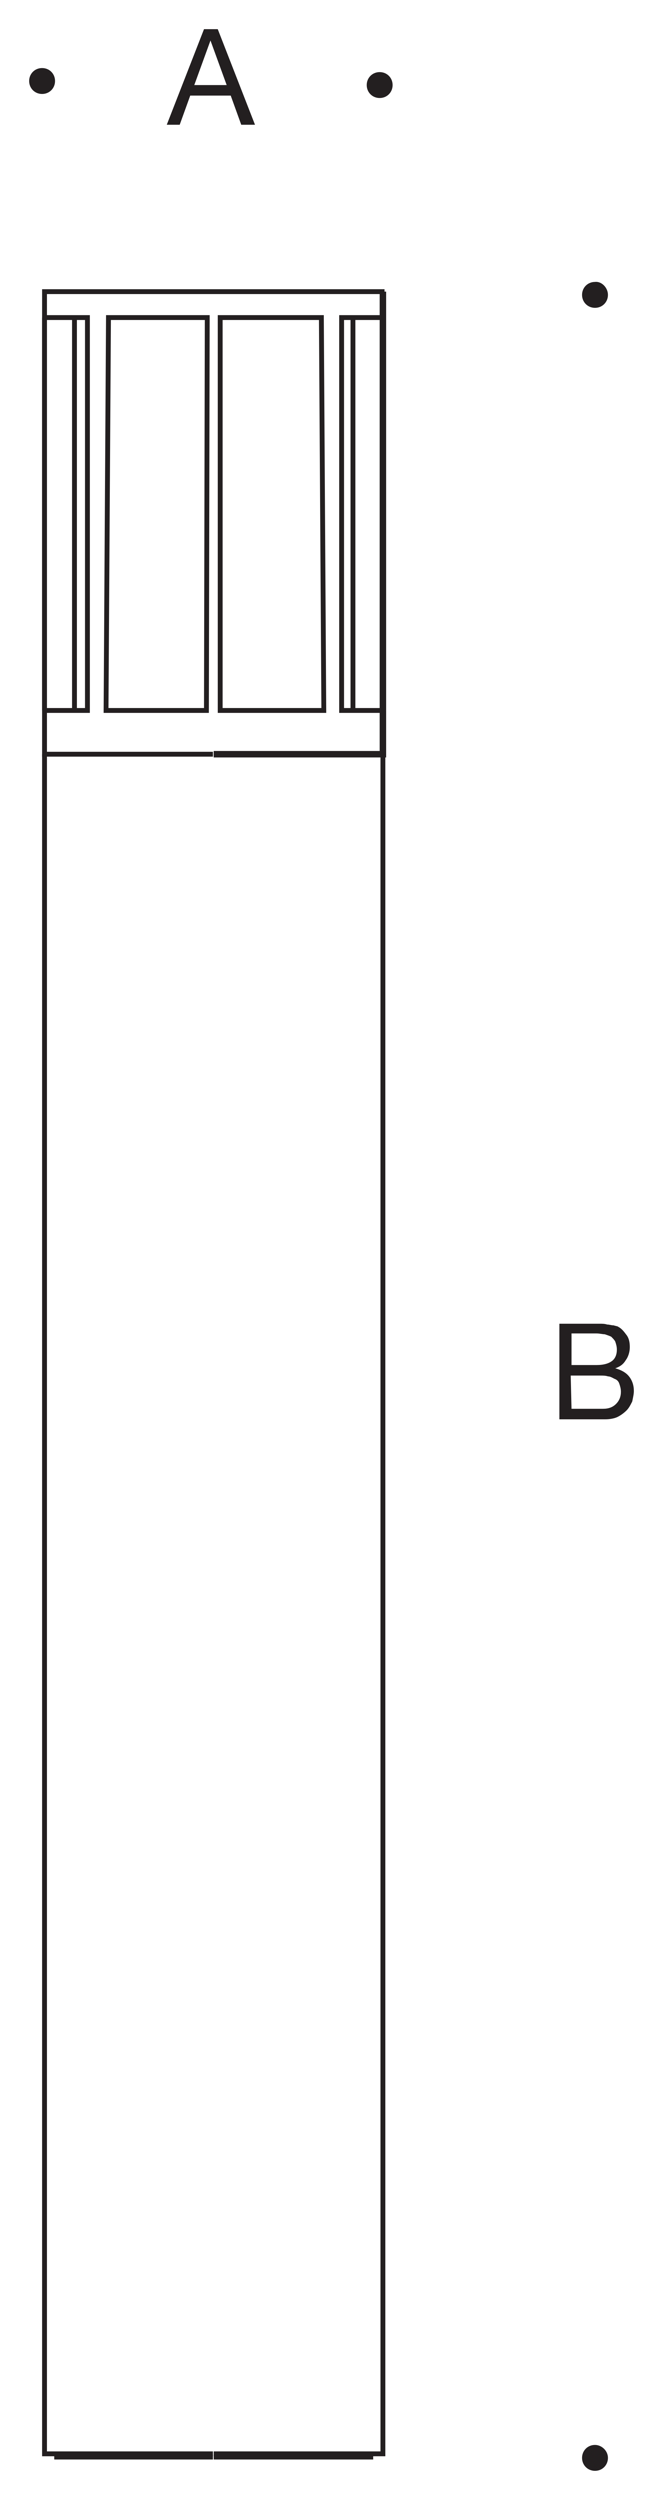 <?xml version="1.0" encoding="utf-8"?>
<!-- Generator: Adobe Illustrator 26.3.1, SVG Export Plug-In . SVG Version: 6.00 Build 0)  -->
<svg version="1.1" id="Layer_1" xmlns="http://www.w3.org/2000/svg" xmlns:xlink="http://www.w3.org/1999/xlink" x="0px" y="0px"
	 viewBox="0 0 81.9 308.6" style="enable-background:new 0 0 81.9 308.6;" xml:space="preserve">
<style type="text/css">
	.st0{fill:#231F20;}
	.st1{fill:none;stroke:#231F20;stroke-width:0.625;stroke-miterlimit:3.864;}
</style>
<g id="Hintergrund">
</g>
<g>
	<g>
		<g>
			<rect x="8.9" y="39.2" class="st0" width="0.6" height="48.5"/>
		</g>
		<g>
			<rect x="5.2" y="39.2" class="st0" width="0.6" height="48.5"/>
		</g>
		<g>
			<polygon class="st0" points="26.3,303.6 6.7,303.6 6.7,302.9 7.3,302.9 7.3,303 26.3,303 			"/>
		</g>
		<g>
			<polygon class="st0" points="26.3,303.2 5.2,303.2 5.2,93.1 5.8,93.1 5.8,302.6 26.3,302.6 			"/>
		</g>
		<g>
			<polygon class="st0" points="5.8,87.7 5.2,87.7 5.2,35.7 47.5,35.7 47.5,36.3 5.8,36.3 			"/>
		</g>
		<g>
			<path class="st1" d="M47.3,36"/>
		</g>
		<g>
			<path class="st0" d="M47.3,36"/>
		</g>
		<g>
			<polygon class="st0" points="26.3,93.4 5.2,93.4 5.2,87.7 5.8,87.7 5.8,92.8 26.3,92.8 			"/>
		</g>
		<g>
			<path class="st0" d="M25.8,88h-13l0.3-49.1h12.8l0,0.3L25.8,88z M13.4,87.4h11.8l0.1-47.9H13.7L13.4,87.4z"/>
		</g>
		<g>
			<polygon class="st0" points="11.1,88 5.5,88 5.5,87.4 10.5,87.4 10.5,39.5 5.5,39.5 5.5,38.9 11.1,38.9 			"/>
		</g>
		<g>
			<rect x="43.3" y="39.2" class="st0" width="0.6" height="48.5"/>
		</g>
		<g>
			<rect x="47" y="39.2" class="st0" width="0.6" height="48.5"/>
		</g>
		<g>
			<polygon class="st0" points="46.1,303.6 26.4,303.6 26.4,303 45.5,303 45.5,302.9 46.1,302.9 			"/>
		</g>
		<g>
			<polygon class="st0" points="47.6,303.2 26.4,303.2 26.4,302.6 47,302.6 47,93.1 47.6,93.1 			"/>
		</g>
		<g>
			<rect x="47" y="36" class="st0" width="0.6" height="51.7"/>
		</g>
		<g>
			<polygon class="st0" points="47.6,93.4 26.4,93.4 26.4,92.8 47,92.8 47,87.7 47.6,87.7 			"/>
		</g>
		<g>
			<rect x="46.9" y="36" class="st0" width="0.8" height="51.7"/>
		</g>
		<g>
			<polygon class="st0" points="47.7,93.5 26.4,93.5 26.4,92.7 46.9,92.7 46.9,87.7 47.7,87.7 			"/>
		</g>
		<g>
			<path class="st1" d="M46.7,41.7"/>
		</g>
		<g>
			<path class="st0" d="M40.3,88H26.9V38.9H40l0,0.3L40.3,88z M27.5,87.4h12.2l-0.3-47.9H27.5V87.4z"/>
		</g>
		<g>
			<polygon class="st0" points="47.3,88 41.9,88 41.9,38.9 47.3,38.9 47.3,39.5 42.5,39.5 42.5,87.4 47.3,87.4 			"/>
		</g>
	</g>
	<g>
		<g>
			<path class="st0" d="M69,163.4h4.3c0.3,0,0.5,0,0.8,0s0.6,0,0.9,0.1c0.3,0,0.5,0.1,0.8,0.1c0.3,0.1,0.5,0.1,0.6,0.2
				c0.4,0.2,0.7,0.6,1,1s0.4,0.9,0.4,1.5s-0.2,1.2-0.5,1.6c-0.3,0.5-0.7,0.8-1.3,1l0,0c0.7,0.2,1.3,0.5,1.7,1s0.6,1.1,0.6,1.8
				c0,0.4-0.1,0.8-0.2,1.3c-0.2,0.4-0.4,0.8-0.7,1.1c-0.3,0.3-0.7,0.6-1.1,0.8s-1,0.3-1.5,0.3h-5.7v-11.8L69,163.4L69,163.4z
				 M70.6,168.5h3.1c0.9,0,1.5-0.2,1.9-0.5s0.6-0.8,0.6-1.4c0-0.4-0.1-0.7-0.2-1c-0.1-0.2-0.3-0.4-0.5-0.6c-0.2-0.1-0.5-0.2-0.8-0.3
				c-0.3,0-0.6-0.1-1-0.1h-3.1V168.5z M70.6,173.9h3.9c0.7,0,1.2-0.2,1.6-0.6c0.4-0.4,0.6-0.9,0.6-1.5c0-0.4-0.1-0.7-0.2-1
				s-0.3-0.5-0.6-0.6c-0.2-0.1-0.5-0.3-0.8-0.3c-0.3-0.1-0.6-0.1-1-0.1h-3.6L70.6,173.9L70.6,173.9L70.6,173.9z"/>
		</g>
	</g>
	<g>
		<g>
			<path class="st0" d="M25.2,3.6h1.7l4.6,11.8h-1.7l-1.3-3.6h-5l-1.3,3.6h-1.6L25.2,3.6z M24,10.5h4L26,5l0,0L24,10.5z"/>
		</g>
	</g>
	<g>
		<path class="st0" d="M46.9,12.1c-0.9,0-1.6-0.7-1.6-1.6c0-0.9,0.7-1.6,1.6-1.6c0.9,0,1.6,0.7,1.6,1.6S47.8,12.1,46.9,12.1
			L46.9,12.1z"/>
	</g>
	<g>
		<path class="st0" d="M5.2,11.6c-0.9,0-1.6-0.7-1.6-1.6c0-0.9,0.7-1.6,1.6-1.6S6.8,9.1,6.8,10C6.8,10.9,6.1,11.6,5.2,11.6L5.2,11.6
			z"/>
	</g>
	<g>
		<path class="st0" d="M75.1,36.4c0,0.9-0.7,1.6-1.6,1.6s-1.6-0.7-1.6-1.6c0-0.9,0.7-1.6,1.6-1.6C74.3,34.7,75.1,35.5,75.1,36.4
			L75.1,36.4z"/>
	</g>
	<g>
		<path class="st0" d="M75.1,303.4c0,0.9-0.7,1.6-1.6,1.6s-1.6-0.7-1.6-1.6s0.7-1.6,1.6-1.6C74.3,301.8,75.1,302.5,75.1,303.4
			L75.1,303.4z"/>
	</g>
</g>
</svg>
